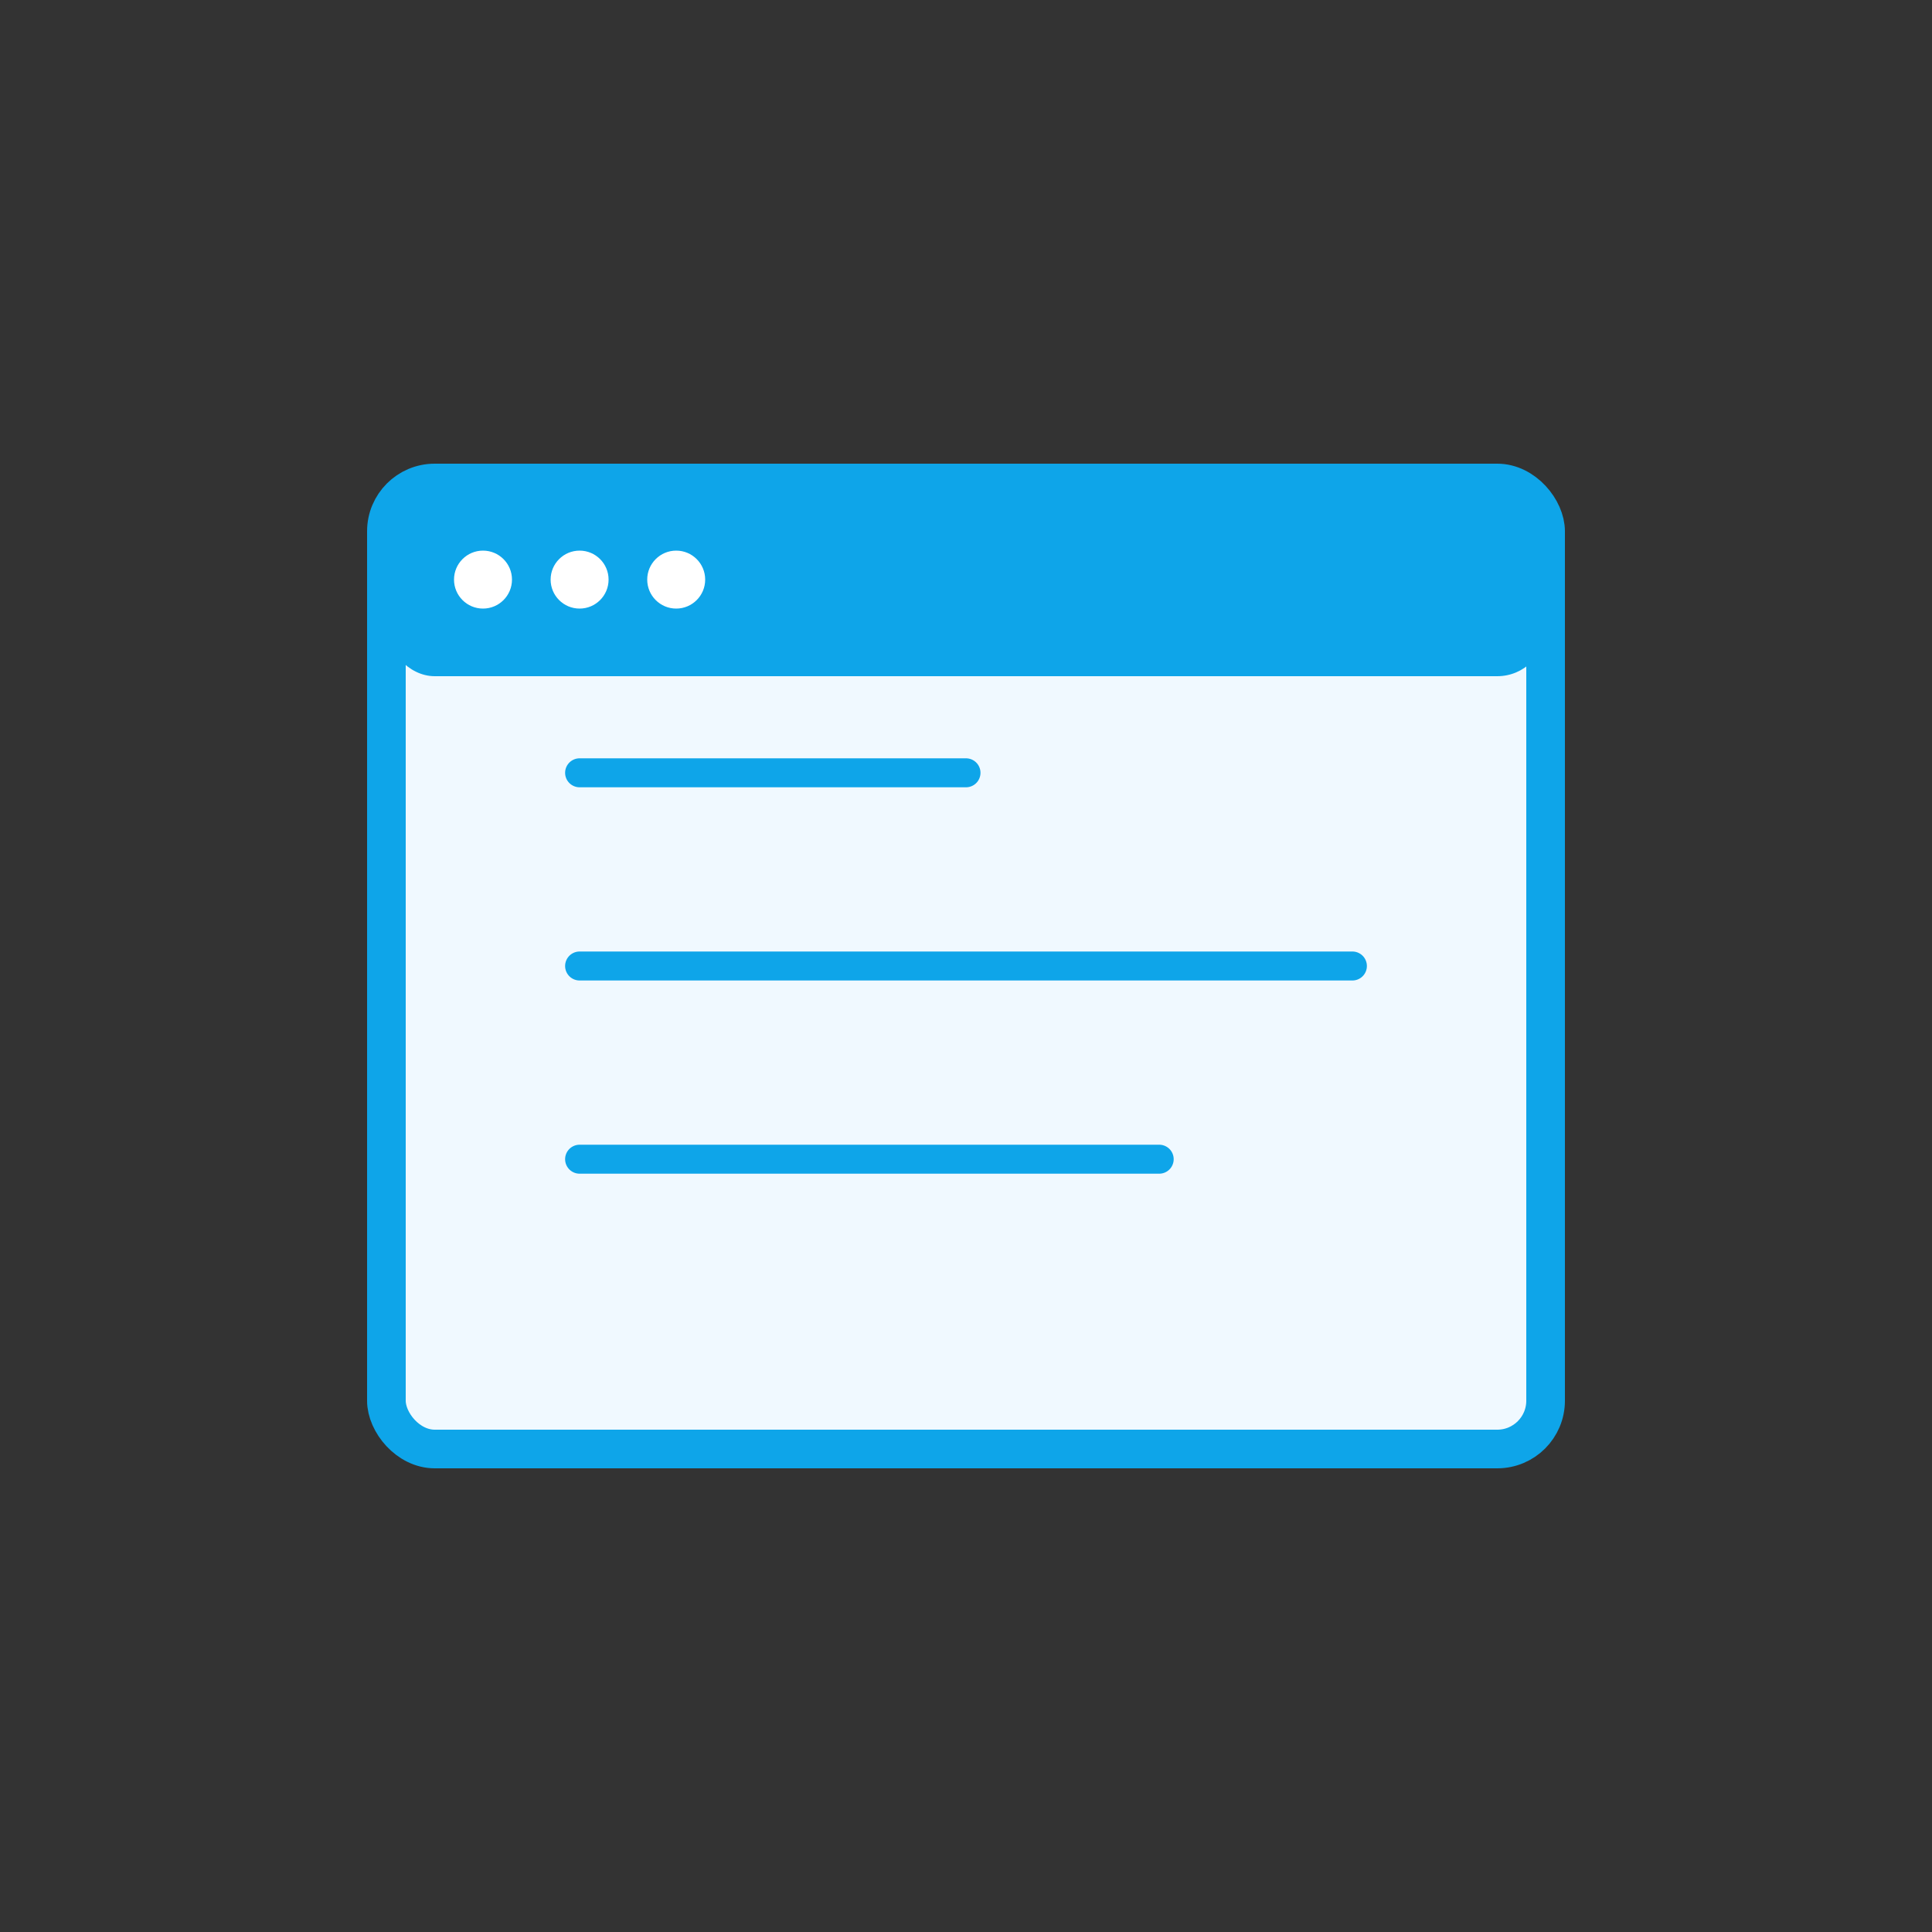 <svg xmlns="http://www.w3.org/2000/svg" width="200" height="200" viewBox="0 0 200 200" fill="none">
  <rect x="0" y="0" width="200" height="200" fill="#333333" stroke="none"/>
  <rect x="40" y="50" width="120" height="100" rx="5" fill="#F0F9FF" stroke="#0EA5E9" stroke-width="4" />
  <rect x="40" y="50" width="120" height="20" rx="5" fill="#0EA5E9" />
  <circle cx="50" cy="60" r="3" fill="white" />
  <circle cx="60" cy="60" r="3" fill="white" />
  <circle cx="70" cy="60" r="3" fill="white" />
  <path d="M60 100H140" stroke="#0EA5E9" stroke-width="3" stroke-linecap="round" />
  <path d="M60 120H120" stroke="#0EA5E9" stroke-width="3" stroke-linecap="round" />
  <path d="M60 80H100" stroke="#0EA5E9" stroke-width="3" stroke-linecap="round" />
</svg>
